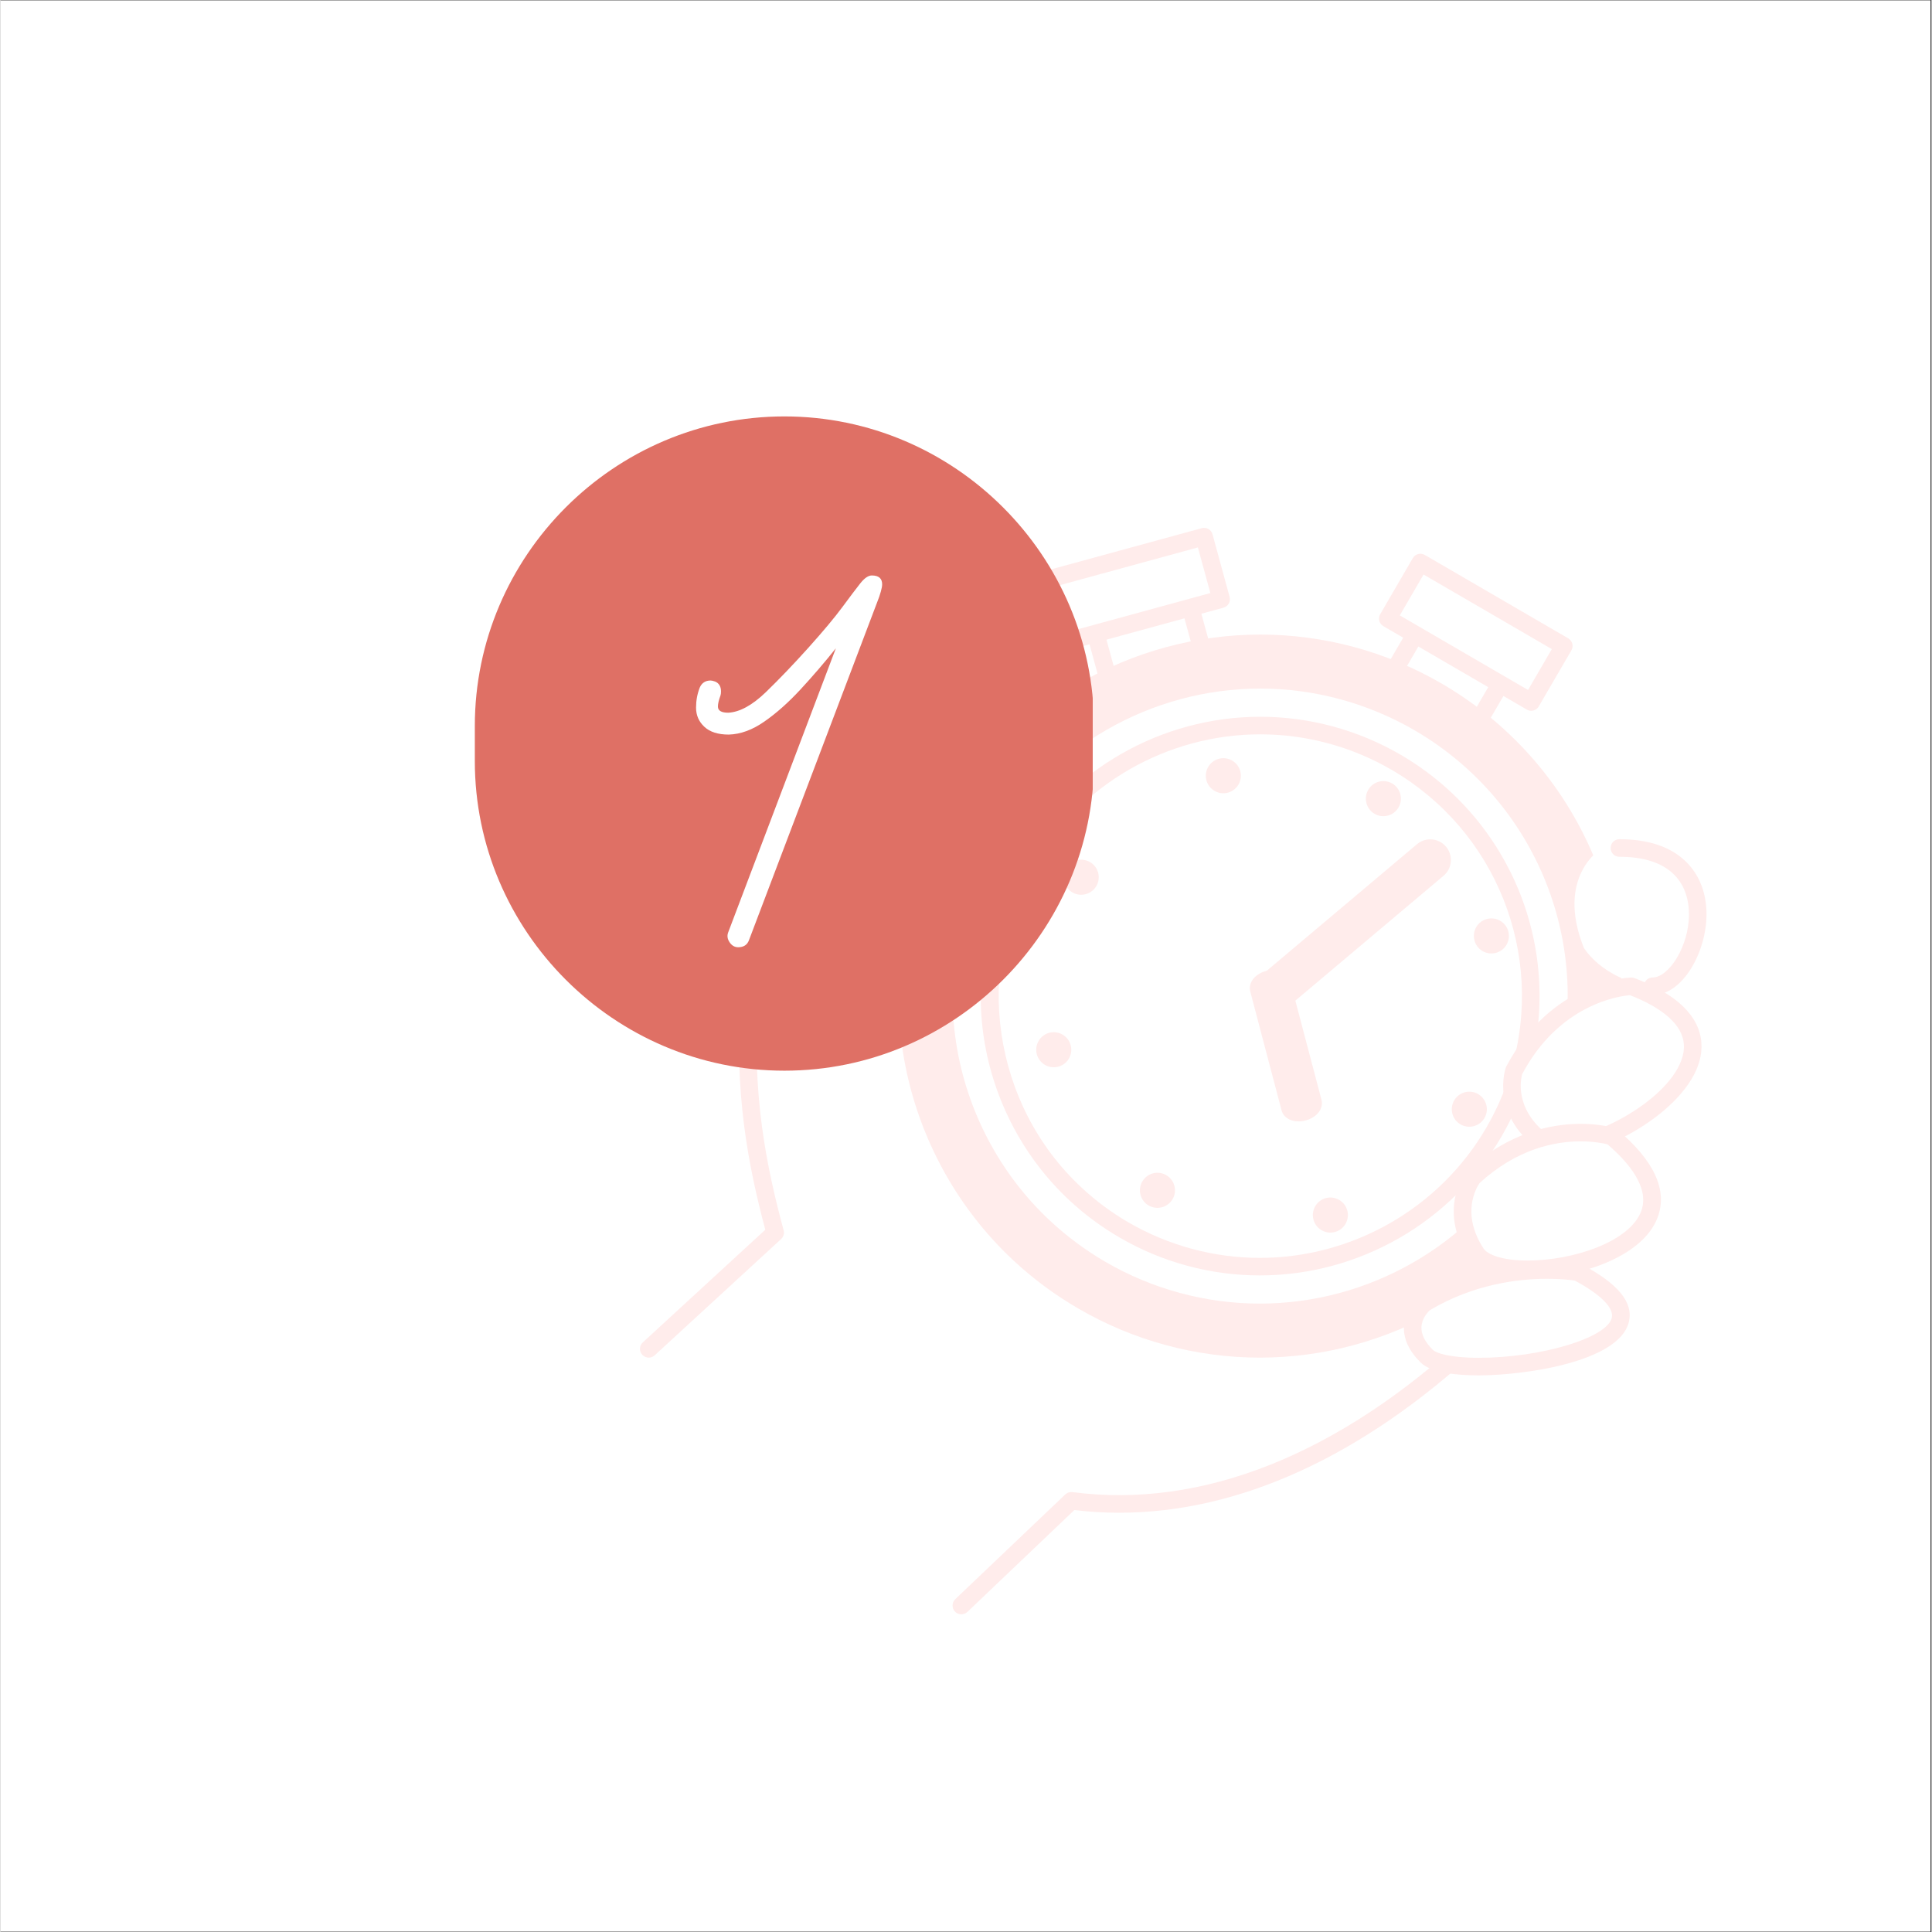<svg xmlns="http://www.w3.org/2000/svg" xmlns:xlink="http://www.w3.org/1999/xlink" width="300" viewBox="0 0 224.88 225" height="300" preserveAspectRatio="xMidYMid meet"><rect x="0" y="0" width="224.88" height="225" fill="#333333" stroke="none"/><defs><g></g><clipPath id="b9bf43b5f2"><path d="M 0 0.059 L 224.762 0.059 L 224.762 224.938 L 0 224.938 Z M 0 0.059 " clip-rule="nonzero"></path></clipPath><clipPath id="0c3ba97353"><path d="M 120 61.449 L 144 61.449 L 144 76 L 120 76 Z M 120 61.449 " clip-rule="nonzero"></path></clipPath><clipPath id="4eb58bd291"><path d="M 74.223 68 L 126 68 L 126 159 L 74.223 159 Z M 74.223 68 " clip-rule="nonzero"></path></clipPath><clipPath id="06dbaf03bb"><path d="M 110 154 L 174 154 L 174 188.133 L 110 188.133 Z M 110 154 " clip-rule="nonzero"></path></clipPath><clipPath id="98746a11ac"><path d="M 55.238 48.449 L 127.199 48.449 L 127.199 124.91 L 55.238 124.91 Z M 55.238 48.449 " clip-rule="nonzero"></path></clipPath></defs><g clip-path="url(#b9bf43b5f2)"><path fill="#ffffff" d="M 0 0.059 L 224.879 0.059 L 224.879 224.941 L 0 224.941 Z M 0 0.059 " fill-opacity="1" fill-rule="nonzero"></path><path fill="#ffffff" d="M 0 0.059 L 224.879 0.059 L 224.879 224.941 L 0 224.941 Z M 0 0.059 " fill-opacity="1" fill-rule="nonzero"></path></g><path fill="#ffffff" d="M 171.215 85.574 L 161.309 79.816 L 165.633 72.375 L 175.543 78.137 L 171.215 85.574 " fill-opacity="1" fill-rule="nonzero"></path><path fill="#ffeceb" d="M 162.707 79.441 L 170.844 84.176 L 174.141 78.508 L 166.004 73.773 Z M 171.215 86.598 C 171.039 86.598 170.859 86.555 170.703 86.461 L 160.793 80.699 C 160.305 80.414 160.141 79.785 160.426 79.301 L 164.75 71.863 C 164.883 71.625 165.109 71.457 165.371 71.387 C 165.633 71.32 165.914 71.355 166.148 71.492 L 176.059 77.254 C 176.289 77.391 176.457 77.613 176.531 77.875 C 176.598 78.137 176.559 78.418 176.426 78.652 L 172.098 86.09 C 171.961 86.324 171.738 86.496 171.477 86.566 C 171.391 86.586 171.301 86.598 171.215 86.598 " fill-opacity="1" fill-rule="nonzero"></path><path fill="#ffffff" d="M 178.262 81.75 L 161.562 72.039 L 165.359 65.512 L 182.062 75.223 L 178.262 81.75 " fill-opacity="1" fill-rule="nonzero"></path><path fill="#ffeceb" d="M 162.961 71.668 L 177.895 80.355 L 180.664 75.594 L 165.727 66.91 Z M 178.262 82.777 C 178.086 82.777 177.91 82.734 177.75 82.637 L 161.051 72.926 C 160.559 72.641 160.391 72.012 160.68 71.527 L 164.477 64.996 C 164.609 64.762 164.836 64.594 165.098 64.523 C 165.359 64.453 165.637 64.492 165.875 64.629 L 182.574 74.34 C 182.809 74.477 182.98 74.703 183.047 74.965 C 183.117 75.227 183.082 75.504 182.945 75.738 L 179.145 82.266 C 178.957 82.594 178.613 82.777 178.262 82.777 " fill-opacity="1" fill-rule="nonzero"></path><path fill="#ffffff" d="M 129.352 80.383 L 140.402 77.363 L 138.133 69.062 L 127.078 72.082 L 129.352 80.383 " fill-opacity="1" fill-rule="nonzero"></path><path fill="#ffeceb" d="M 128.336 72.801 L 130.066 79.129 L 139.148 76.645 L 137.418 70.316 Z M 129.344 81.406 C 128.898 81.406 128.488 81.109 128.359 80.652 L 126.094 72.352 C 126.02 72.09 126.055 71.812 126.191 71.574 C 126.328 71.34 126.547 71.168 126.809 71.098 L 137.863 68.074 C 138.406 67.926 138.973 68.25 139.117 68.793 L 141.391 77.094 C 141.465 77.355 141.426 77.637 141.293 77.871 C 141.156 78.105 140.934 78.277 140.672 78.352 L 129.617 81.371 C 129.531 81.395 129.438 81.406 129.344 81.406 " fill-opacity="1" fill-rule="nonzero"></path><path fill="#ffffff" d="M 185.82 113.309 L 183.004 102.203 L 191.344 100.086 L 194.16 111.195 L 185.82 113.309 " fill-opacity="1" fill-rule="nonzero"></path><path fill="#ffeceb" d="M 184.242 102.941 L 186.559 112.066 L 192.918 110.453 L 190.602 101.332 Z M 185.82 114.332 C 185.359 114.332 184.941 114.023 184.828 113.562 L 182.008 102.453 C 181.945 102.191 181.984 101.91 182.125 101.68 C 182.262 101.445 182.488 101.277 182.75 101.211 L 191.09 99.098 C 191.641 98.957 192.195 99.289 192.336 99.836 L 195.148 110.945 C 195.219 111.207 195.18 111.484 195.039 111.719 C 194.902 111.949 194.672 112.117 194.41 112.188 L 186.066 114.305 C 185.984 114.324 185.898 114.332 185.82 114.332 " fill-opacity="1" fill-rule="nonzero"></path><path fill="#ffffff" d="M 123.52 74.879 L 142.156 69.785 L 140.168 62.5 L 121.527 67.59 L 123.52 74.879 " fill-opacity="1" fill-rule="nonzero"></path><g clip-path="url(#0c3ba97353)"><path fill="#ffeceb" d="M 122.785 68.309 L 124.234 73.621 L 140.898 69.066 L 139.445 63.754 Z M 123.52 75.898 C 123.07 75.898 122.656 75.602 122.535 75.145 L 120.543 67.863 C 120.469 67.602 120.504 67.32 120.641 67.086 C 120.773 66.852 120.996 66.676 121.258 66.605 L 139.895 61.512 C 140.16 61.441 140.438 61.477 140.672 61.609 C 140.906 61.746 141.078 61.965 141.152 62.23 L 143.141 69.516 C 143.293 70.059 142.969 70.621 142.426 70.77 L 123.789 75.863 C 123.699 75.887 123.609 75.898 123.52 75.898 " fill-opacity="1" fill-rule="nonzero"></path></g><path fill="#ffeceb" d="M 182.168 136.691 C 170.738 156.293 145.59 162.914 125.996 151.488 C 123.316 149.922 120.883 148.113 118.699 146.082 C 104.922 133.293 101.336 112.234 111.203 95.316 C 122.629 75.719 147.777 69.098 167.371 80.523 C 184.016 90.223 191.301 109.824 186.121 127.512 C 185.203 130.656 183.891 133.738 182.168 136.691 " fill-opacity="1" fill-rule="nonzero"></path><path fill="#ffeceb" d="M 146.723 75.949 C 132.508 75.949 119.238 83.566 112.086 95.832 C 102.723 111.891 105.797 132.703 119.395 145.332 C 121.547 147.328 123.938 149.105 126.512 150.602 C 132.637 154.176 139.598 156.066 146.648 156.066 C 160.859 156.066 174.129 148.441 181.285 136.18 C 182.93 133.352 184.23 130.34 185.145 127.227 C 190.312 109.543 182.801 90.699 166.855 81.406 C 160.734 77.836 153.773 75.949 146.723 75.949 Z M 146.648 158.109 C 139.238 158.109 131.914 156.125 125.48 152.367 C 122.781 150.797 120.262 148.934 118.004 146.828 C 111.113 140.43 106.516 131.754 105.078 122.402 C 103.609 112.914 105.469 103.109 110.316 94.801 C 117.832 81.91 131.785 73.902 146.723 73.902 C 154.133 73.902 161.453 75.883 167.887 79.637 C 184.641 89.402 192.543 109.207 187.105 127.801 C 186.145 131.07 184.785 134.238 183.047 137.207 C 175.535 150.098 161.582 158.109 146.648 158.109 " fill-opacity="1" fill-rule="nonzero"></path><path fill="#ffffff" d="M 176.73 133.527 C 167.059 150.121 145.758 155.734 129.16 146.055 C 126.895 144.73 124.832 143.195 122.988 141.477 C 111.32 130.648 108.281 112.812 116.633 98.488 C 126.309 81.891 147.613 76.281 164.207 85.957 C 178.301 94.176 184.465 110.773 180.082 125.75 C 179.305 128.41 178.191 131.023 176.73 133.527 " fill-opacity="1" fill-rule="nonzero"></path><path fill="#ffffff" d="M 146.715 82.238 C 134.738 82.238 123.543 88.66 117.52 99 C 109.625 112.535 112.219 130.082 123.684 140.727 C 125.496 142.414 127.512 143.906 129.676 145.172 C 134.84 148.18 140.711 149.773 146.652 149.773 C 158.633 149.773 169.824 143.348 175.848 133.012 C 177.238 130.625 178.336 128.09 179.102 125.465 C 183.461 110.555 177.125 94.676 163.691 86.84 C 158.527 83.828 152.66 82.238 146.715 82.238 Z M 146.652 151.816 C 140.352 151.816 134.125 150.129 128.648 146.938 C 126.352 145.598 124.211 144.012 122.289 142.223 C 116.426 136.785 112.52 129.402 111.293 121.445 C 110.043 113.375 111.629 105.035 115.75 97.969 C 122.145 87.004 134.008 80.191 146.715 80.191 C 153.02 80.191 159.246 81.883 164.723 85.074 C 178.969 93.383 185.691 110.227 181.066 126.039 C 180.25 128.82 179.09 131.516 177.617 134.043 C 171.223 145.008 159.359 151.816 146.652 151.816 " fill-opacity="1" fill-rule="nonzero"></path><path fill="#ffffff" d="M 173.902 131.875 C 165.133 146.91 145.848 151.984 130.812 143.223 C 128.762 142.023 126.891 140.629 125.223 139.074 C 114.656 129.266 111.902 113.113 119.465 100.137 C 128.234 85.105 147.523 80.023 162.551 88.789 C 175.316 96.23 180.906 111.262 176.938 124.832 C 176.23 127.242 175.223 129.609 173.902 131.875 " fill-opacity="1" fill-rule="nonzero"></path><path fill="#ffeceb" d="M 146.715 85.52 C 135.895 85.52 125.793 91.316 120.348 100.652 C 113.223 112.871 115.566 128.715 125.918 138.324 C 127.555 139.852 129.375 141.203 131.328 142.34 C 135.992 145.055 141.293 146.492 146.656 146.492 C 157.473 146.492 167.578 140.695 173.016 131.363 C 174.273 129.207 175.258 126.914 175.953 124.543 C 179.891 111.086 174.172 96.746 162.039 89.672 C 157.379 86.953 152.078 85.52 146.715 85.52 Z M 146.656 148.535 C 140.926 148.535 135.273 147.008 130.297 144.105 C 128.215 142.891 126.273 141.453 124.523 139.828 C 119.195 134.883 115.648 128.176 114.531 120.949 C 113.398 113.617 114.84 106.039 118.582 99.621 C 124.391 89.66 135.172 83.473 146.715 83.473 C 152.441 83.473 158.098 85.008 163.066 87.902 C 176.012 95.457 182.121 110.758 177.918 125.121 C 177.18 127.648 176.121 130.094 174.785 132.391 C 168.977 142.352 158.195 148.535 146.656 148.535 " fill-opacity="1" fill-rule="nonzero"></path><path fill="#ffeceb" d="M 162.812 94.035 C 162.246 95.016 160.992 95.34 160.02 94.777 C 159.047 94.203 158.719 92.957 159.285 91.98 C 159.852 91.004 161.105 90.676 162.078 91.246 C 163.051 91.816 163.379 93.066 162.812 94.035 " fill-opacity="1" fill-rule="nonzero"></path><path fill="#ffeceb" d="M 174.129 110.977 C 173.039 111.254 171.926 110.598 171.648 109.504 C 171.367 108.41 172.027 107.301 173.121 107.02 C 174.215 106.742 175.324 107.402 175.602 108.492 C 175.883 109.586 175.223 110.699 174.129 110.977 " fill-opacity="1" fill-rule="nonzero"></path><path fill="#ffeceb" d="M 170 130.926 C 169.031 130.344 168.727 129.09 169.309 128.121 C 169.891 127.156 171.148 126.848 172.109 127.43 C 173.074 128.012 173.387 129.27 172.805 130.234 C 172.219 131.199 170.965 131.508 170 130.926 " fill-opacity="1" fill-rule="nonzero"></path><path fill="#ffeceb" d="M 152.891 141.98 C 152.629 140.883 153.305 139.777 154.398 139.52 C 155.496 139.258 156.602 139.934 156.859 141.031 C 157.121 142.125 156.445 143.23 155.348 143.492 C 154.25 143.75 153.148 143.074 152.891 141.98 " fill-opacity="1" fill-rule="nonzero"></path><path fill="#ffeceb" d="M 133.008 137.539 C 133.605 136.582 134.863 136.293 135.816 136.891 C 136.773 137.492 137.066 138.746 136.469 139.703 C 135.871 140.66 134.609 140.953 133.652 140.355 C 132.695 139.758 132.406 138.496 133.008 137.539 " fill-opacity="1" fill-rule="nonzero"></path><path fill="#ffeceb" d="M 122.219 120.258 C 123.32 120.016 124.41 120.711 124.652 121.809 C 124.898 122.91 124.207 124.004 123.105 124.246 C 122.004 124.488 120.914 123.797 120.668 122.699 C 120.422 121.594 121.117 120.504 122.219 120.258 " fill-opacity="1" fill-rule="nonzero"></path><path fill="#ffeceb" d="M 126.965 100.449 C 127.91 101.059 128.184 102.324 127.57 103.27 C 126.957 104.219 125.691 104.488 124.746 103.879 C 123.797 103.266 123.527 102 124.141 101.051 C 124.75 100.105 126.016 99.836 126.965 100.449 " fill-opacity="1" fill-rule="nonzero"></path><path fill="#ffeceb" d="M 144.41 89.93 C 144.637 91.031 143.926 92.113 142.82 92.344 C 141.719 92.566 140.637 91.859 140.41 90.754 C 140.184 89.652 140.895 88.57 142 88.34 C 143.102 88.113 144.184 88.824 144.41 89.93 " fill-opacity="1" fill-rule="nonzero"></path><path fill="#ffeceb" d="M 149.227 116.52 C 148.648 117.012 147.773 116.938 147.281 116.352 C 146.789 115.773 146.863 114.898 147.449 114.406 L 165.617 99.102 C 166.203 98.609 167.074 98.684 167.562 99.266 C 168.055 99.848 167.98 100.723 167.402 101.211 L 149.227 116.52 " fill-opacity="1" fill-rule="nonzero"></path><path fill="#ffeceb" d="M 166.508 99.797 C 166.449 99.797 166.363 99.812 166.277 99.883 L 148.105 115.188 C 147.957 115.316 147.934 115.543 148.062 115.695 C 148.156 115.805 148.273 115.82 148.34 115.82 C 148.398 115.82 148.488 115.809 148.57 115.734 L 166.738 100.43 C 166.891 100.305 166.91 100.074 166.781 99.922 C 166.688 99.812 166.57 99.797 166.508 99.797 Z M 148.34 117.867 C 147.629 117.867 146.957 117.555 146.5 117.012 C 145.645 115.996 145.773 114.48 146.789 113.625 L 164.957 98.32 C 165.391 97.949 165.941 97.75 166.508 97.75 C 167.215 97.75 167.887 98.062 168.344 98.605 C 169.199 99.621 169.07 101.141 168.055 101.992 L 149.887 117.301 C 149.457 117.664 148.906 117.867 148.34 117.867 " fill-opacity="1" fill-rule="nonzero"></path><path fill="#ffeceb" d="M 146.535 115.215 C 146.418 114.773 146.922 114.254 147.656 114.062 C 148.398 113.867 149.09 114.07 149.207 114.516 L 152.848 128.344 C 152.965 128.789 152.461 129.305 151.723 129.496 C 150.988 129.695 150.293 129.492 150.176 129.047 L 146.535 115.215 " fill-opacity="1" fill-rule="nonzero"></path><path fill="#ffeceb" d="M 151.102 128.547 C 151.195 128.555 151.336 128.543 151.461 128.512 C 151.617 128.469 151.727 128.414 151.797 128.363 L 148.277 115.012 C 148.184 115.004 148.047 115.016 147.918 115.047 C 147.762 115.09 147.652 115.145 147.586 115.195 Z M 151.172 130.598 C 150.172 130.598 149.391 130.09 149.188 129.309 L 145.547 115.477 C 145.438 115.066 145.504 114.629 145.73 114.238 C 146.051 113.688 146.66 113.266 147.395 113.07 C 147.668 112.996 147.945 112.965 148.211 112.965 C 149.207 112.965 149.988 113.469 150.195 114.25 L 153.84 128.082 C 154.105 129.105 153.312 130.141 151.984 130.488 C 151.715 130.562 151.441 130.598 151.172 130.598 " fill-opacity="1" fill-rule="nonzero"></path><path fill="#ffffff" d="M 107.824 113.598 C 127.301 87.113 126.168 81.961 121.355 74.723 C 116.543 67.484 109.824 69.426 109.312 72.375 C 108.797 75.324 99.91 95.055 99.91 95.055 C 99.91 95.055 88.062 103.965 87.219 116.004 C 86.402 127.691 88.273 136.352 90.215 143.547 L 75.492 157.086 " fill-opacity="1" fill-rule="nonzero"></path><g clip-path="url(#4eb58bd291)"><path fill="#ffeceb" d="M 75.492 158.109 C 75.215 158.109 74.941 157.996 74.738 157.777 C 74.355 157.359 74.383 156.715 74.801 156.336 L 89.066 143.215 C 87.082 135.746 85.406 127.242 86.199 115.934 C 87.012 104.328 97.402 95.723 99.086 94.398 C 101.617 88.77 107.906 74.484 108.305 72.199 C 108.582 70.598 110.082 69.281 112.125 68.855 C 114.902 68.266 119.02 69.355 122.207 74.156 C 127.57 82.227 127.844 88.105 108.645 114.203 C 108.312 114.66 107.672 114.758 107.219 114.422 C 106.762 114.09 106.66 113.449 106.996 112.992 C 126.355 86.672 124.945 81.965 120.504 75.289 C 117.883 71.34 114.676 70.41 112.543 70.855 C 111.367 71.105 110.449 71.801 110.316 72.551 C 109.797 75.539 101.758 93.441 100.848 95.473 C 100.773 95.633 100.664 95.766 100.527 95.867 C 100.414 95.953 89.039 104.656 88.238 116.078 C 87.449 127.391 89.195 135.84 91.203 143.281 C 91.305 143.648 91.188 144.039 90.91 144.297 L 76.184 157.84 C 75.988 158.02 75.738 158.109 75.492 158.109 " fill-opacity="1" fill-rule="nonzero"></path></g><path fill="#ffffff" d="M 186.363 98.875 C 186.363 98.875 181.09 102.094 184.387 110.367 C 184.387 110.367 186.488 113.988 192.039 114.832 C 197.594 115.668 203.355 97.117 186.363 98.875 " fill-opacity="1" fill-rule="nonzero"></path><path fill="#ffeceb" d="M 192.41 115.883 C 191.844 115.883 191.387 115.418 191.387 114.859 C 191.387 114.289 191.844 113.836 192.41 113.836 C 194.254 113.836 196.633 110.27 196.637 106.484 C 196.637 105.168 196.336 103.301 194.918 101.871 C 193.539 100.484 191.391 99.781 188.535 99.781 C 187.965 99.781 187.512 99.32 187.512 98.758 C 187.512 98.191 187.965 97.734 188.535 97.734 C 191.953 97.734 194.594 98.641 196.371 100.43 C 197.879 101.957 198.68 104.047 198.68 106.484 C 198.676 110.828 195.941 115.883 192.41 115.883 " fill-opacity="1" fill-rule="nonzero"></path><path fill="#ffffff" d="M 189.918 114.863 C 189.918 114.863 181.277 115.156 176.258 124.711 C 176.258 124.711 174.727 129.238 179.539 132.938 C 184.352 136.641 209.035 122.098 189.918 114.863 " fill-opacity="1" fill-rule="nonzero"></path><path fill="#ffeceb" d="M 177.207 125.098 C 177.059 125.633 176.27 129.133 180.16 132.129 C 180.488 132.379 181.039 132.508 181.762 132.508 C 186.211 132.508 195.09 127.531 195.984 122.625 C 196.59 119.316 192.98 117.152 189.762 115.898 C 188.488 116.004 181.527 116.961 177.207 125.098 Z M 181.762 134.555 C 180.566 134.555 179.609 134.285 178.914 133.746 C 173.586 129.652 175.215 124.598 175.289 124.383 C 175.305 124.332 175.324 124.281 175.348 124.23 C 180.59 114.27 189.504 113.855 189.887 113.84 C 190.016 113.836 190.152 113.859 190.281 113.906 C 197.527 116.648 198.477 120.363 197.992 122.996 C 196.906 128.957 187.074 134.555 181.762 134.555 " fill-opacity="1" fill-rule="nonzero"></path><path fill="#ffffff" d="M 187.625 132.336 C 187.625 132.336 179.379 129.754 171.48 137.102 C 171.48 137.102 168.539 140.871 171.852 145.957 C 175.164 151.039 203.273 145.488 187.625 132.336 " fill-opacity="1" fill-rule="nonzero"></path><path fill="#ffeceb" d="M 172.246 137.789 C 171.93 138.238 170.027 141.285 172.711 145.398 C 173.129 146.047 174.727 146.801 177.836 146.801 L 177.84 146.801 C 183.195 146.801 189.781 144.594 191.082 141.027 C 192.086 138.277 189.539 135.316 187.141 133.266 C 186.719 133.16 185.582 132.922 184.02 132.922 C 181.051 132.922 176.605 133.77 172.246 137.789 Z M 177.84 148.848 L 177.836 148.848 C 175.848 148.848 172.312 148.547 170.992 146.516 C 167.324 140.883 170.535 136.652 170.672 136.477 C 170.707 136.43 170.742 136.395 170.781 136.359 C 179.047 128.668 187.781 131.312 187.934 131.363 C 188.062 131.402 188.184 131.469 188.285 131.555 C 192.57 135.152 194.156 138.574 193.008 141.727 C 191.32 146.352 183.934 148.848 177.84 148.848 " fill-opacity="1" fill-rule="nonzero"></path><path fill="#ffffff" d="M 172.293 155.531 C 171.191 156.246 150.684 178.191 124.707 174.785 L 111.895 186.98 " fill-opacity="1" fill-rule="nonzero"></path><g clip-path="url(#06dbaf03bb)"><path fill="#ffeceb" d="M 111.895 188.004 C 111.625 188.004 111.352 187.898 111.152 187.684 C 110.766 187.273 110.781 186.629 111.191 186.238 L 124 174.043 C 124.223 173.832 124.531 173.73 124.836 173.77 C 139.887 175.746 155.77 169.438 170.758 155.531 C 171.367 154.969 171.57 154.785 171.742 154.672 C 172.215 154.367 172.852 154.504 173.156 154.98 C 173.457 155.445 173.328 156.07 172.871 156.379 C 172.777 156.453 172.457 156.746 172.148 157.035 C 158.566 169.633 144.211 176.172 130.285 176.172 C 128.535 176.172 126.793 176.07 125.059 175.859 L 112.602 187.723 C 112.402 187.91 112.148 188.004 111.895 188.004 " fill-opacity="1" fill-rule="nonzero"></path></g><path fill="#ffffff" d="M 183.664 148.152 C 183.664 148.152 174.645 146.484 165.848 151.762 C 165.848 151.762 162.551 154.445 166.109 157.945 C 169.66 161.445 200.621 157.086 183.664 148.152 " fill-opacity="1" fill-rule="nonzero"></path><path fill="#ffeceb" d="M 166.453 152.59 C 166.266 152.762 165.523 153.52 165.48 154.555 C 165.449 155.41 165.898 156.305 166.824 157.215 C 167.168 157.555 168.676 158.129 172.141 158.129 L 172.145 158.129 C 179.387 158.129 187.066 155.828 187.648 153.48 C 187.93 152.332 186.359 150.754 183.332 149.133 C 182.938 149.078 181.781 148.926 180.137 148.926 C 176.699 148.926 171.539 149.562 166.453 152.59 Z M 172.145 160.176 L 172.141 160.176 C 169.758 160.176 166.648 159.914 165.387 158.676 C 164.023 157.328 163.371 155.906 163.441 154.441 C 163.539 152.344 165.129 151.023 165.199 150.969 C 165.234 150.938 165.277 150.91 165.316 150.883 C 170.836 147.574 176.422 146.879 180.137 146.879 C 182.375 146.879 183.789 147.137 183.848 147.148 C 183.949 147.168 184.047 147.199 184.137 147.25 C 188.395 149.496 190.195 151.691 189.633 153.969 C 188.473 158.656 177.352 160.176 172.145 160.176 " fill-opacity="1" fill-rule="nonzero"></path><g clip-path="url(#98746a11ac)"><path fill="#df7065" d="M 91.293 124.691 C 71.465 124.691 55.238 108.461 55.238 88.633 L 55.238 84.551 C 55.238 64.723 71.465 48.496 91.293 48.496 C 111.117 48.496 127.348 64.723 127.348 84.551 L 127.348 88.633 C 127.363 108.461 111.133 124.691 91.293 124.691 Z M 91.293 124.691 " fill-opacity="1" fill-rule="nonzero"></path></g><g fill="#ffffff" fill-opacity="1"><g transform="translate(81.002, 110.799)"><g><path d="M 21.672 -42.75 C 21.672 -42.539 21.617 -42.254 21.516 -41.891 C 21.422 -41.535 21.273 -41.113 21.078 -40.625 L 6.172 -1.328 C 5.973 -0.766 5.551 -0.484 4.906 -0.484 C 4.5 -0.484 4.164 -0.676 3.906 -1.062 C 3.645 -1.445 3.594 -1.836 3.75 -2.234 L 16.281 -35.297 C 14.957 -33.641 13.586 -32.047 12.172 -30.516 C 10.754 -28.984 9.348 -27.734 7.953 -26.766 C 6.566 -25.797 5.188 -25.289 3.812 -25.25 C 2.562 -25.25 1.613 -25.551 0.969 -26.156 C 0.32 -26.758 0 -27.504 0 -28.391 C 0 -29.203 0.141 -29.973 0.422 -30.703 C 0.66 -31.266 1.086 -31.547 1.703 -31.547 C 1.816 -31.547 1.992 -31.504 2.234 -31.422 C 2.68 -31.223 2.906 -30.844 2.906 -30.281 C 2.906 -30.07 2.883 -29.91 2.844 -29.797 C 2.645 -29.266 2.547 -28.836 2.547 -28.516 C 2.547 -28.035 2.945 -27.797 3.75 -27.797 C 5.082 -27.867 6.535 -28.66 8.109 -30.172 C 9.68 -31.691 11.336 -33.422 13.078 -35.359 C 14.816 -37.297 16.141 -38.879 17.047 -40.109 C 17.953 -41.336 18.645 -42.254 19.125 -42.859 C 19.613 -43.473 20.062 -43.781 20.469 -43.781 C 21.27 -43.781 21.672 -43.438 21.672 -42.75 Z M 21.672 -42.75 "></path></g></g></g></svg>